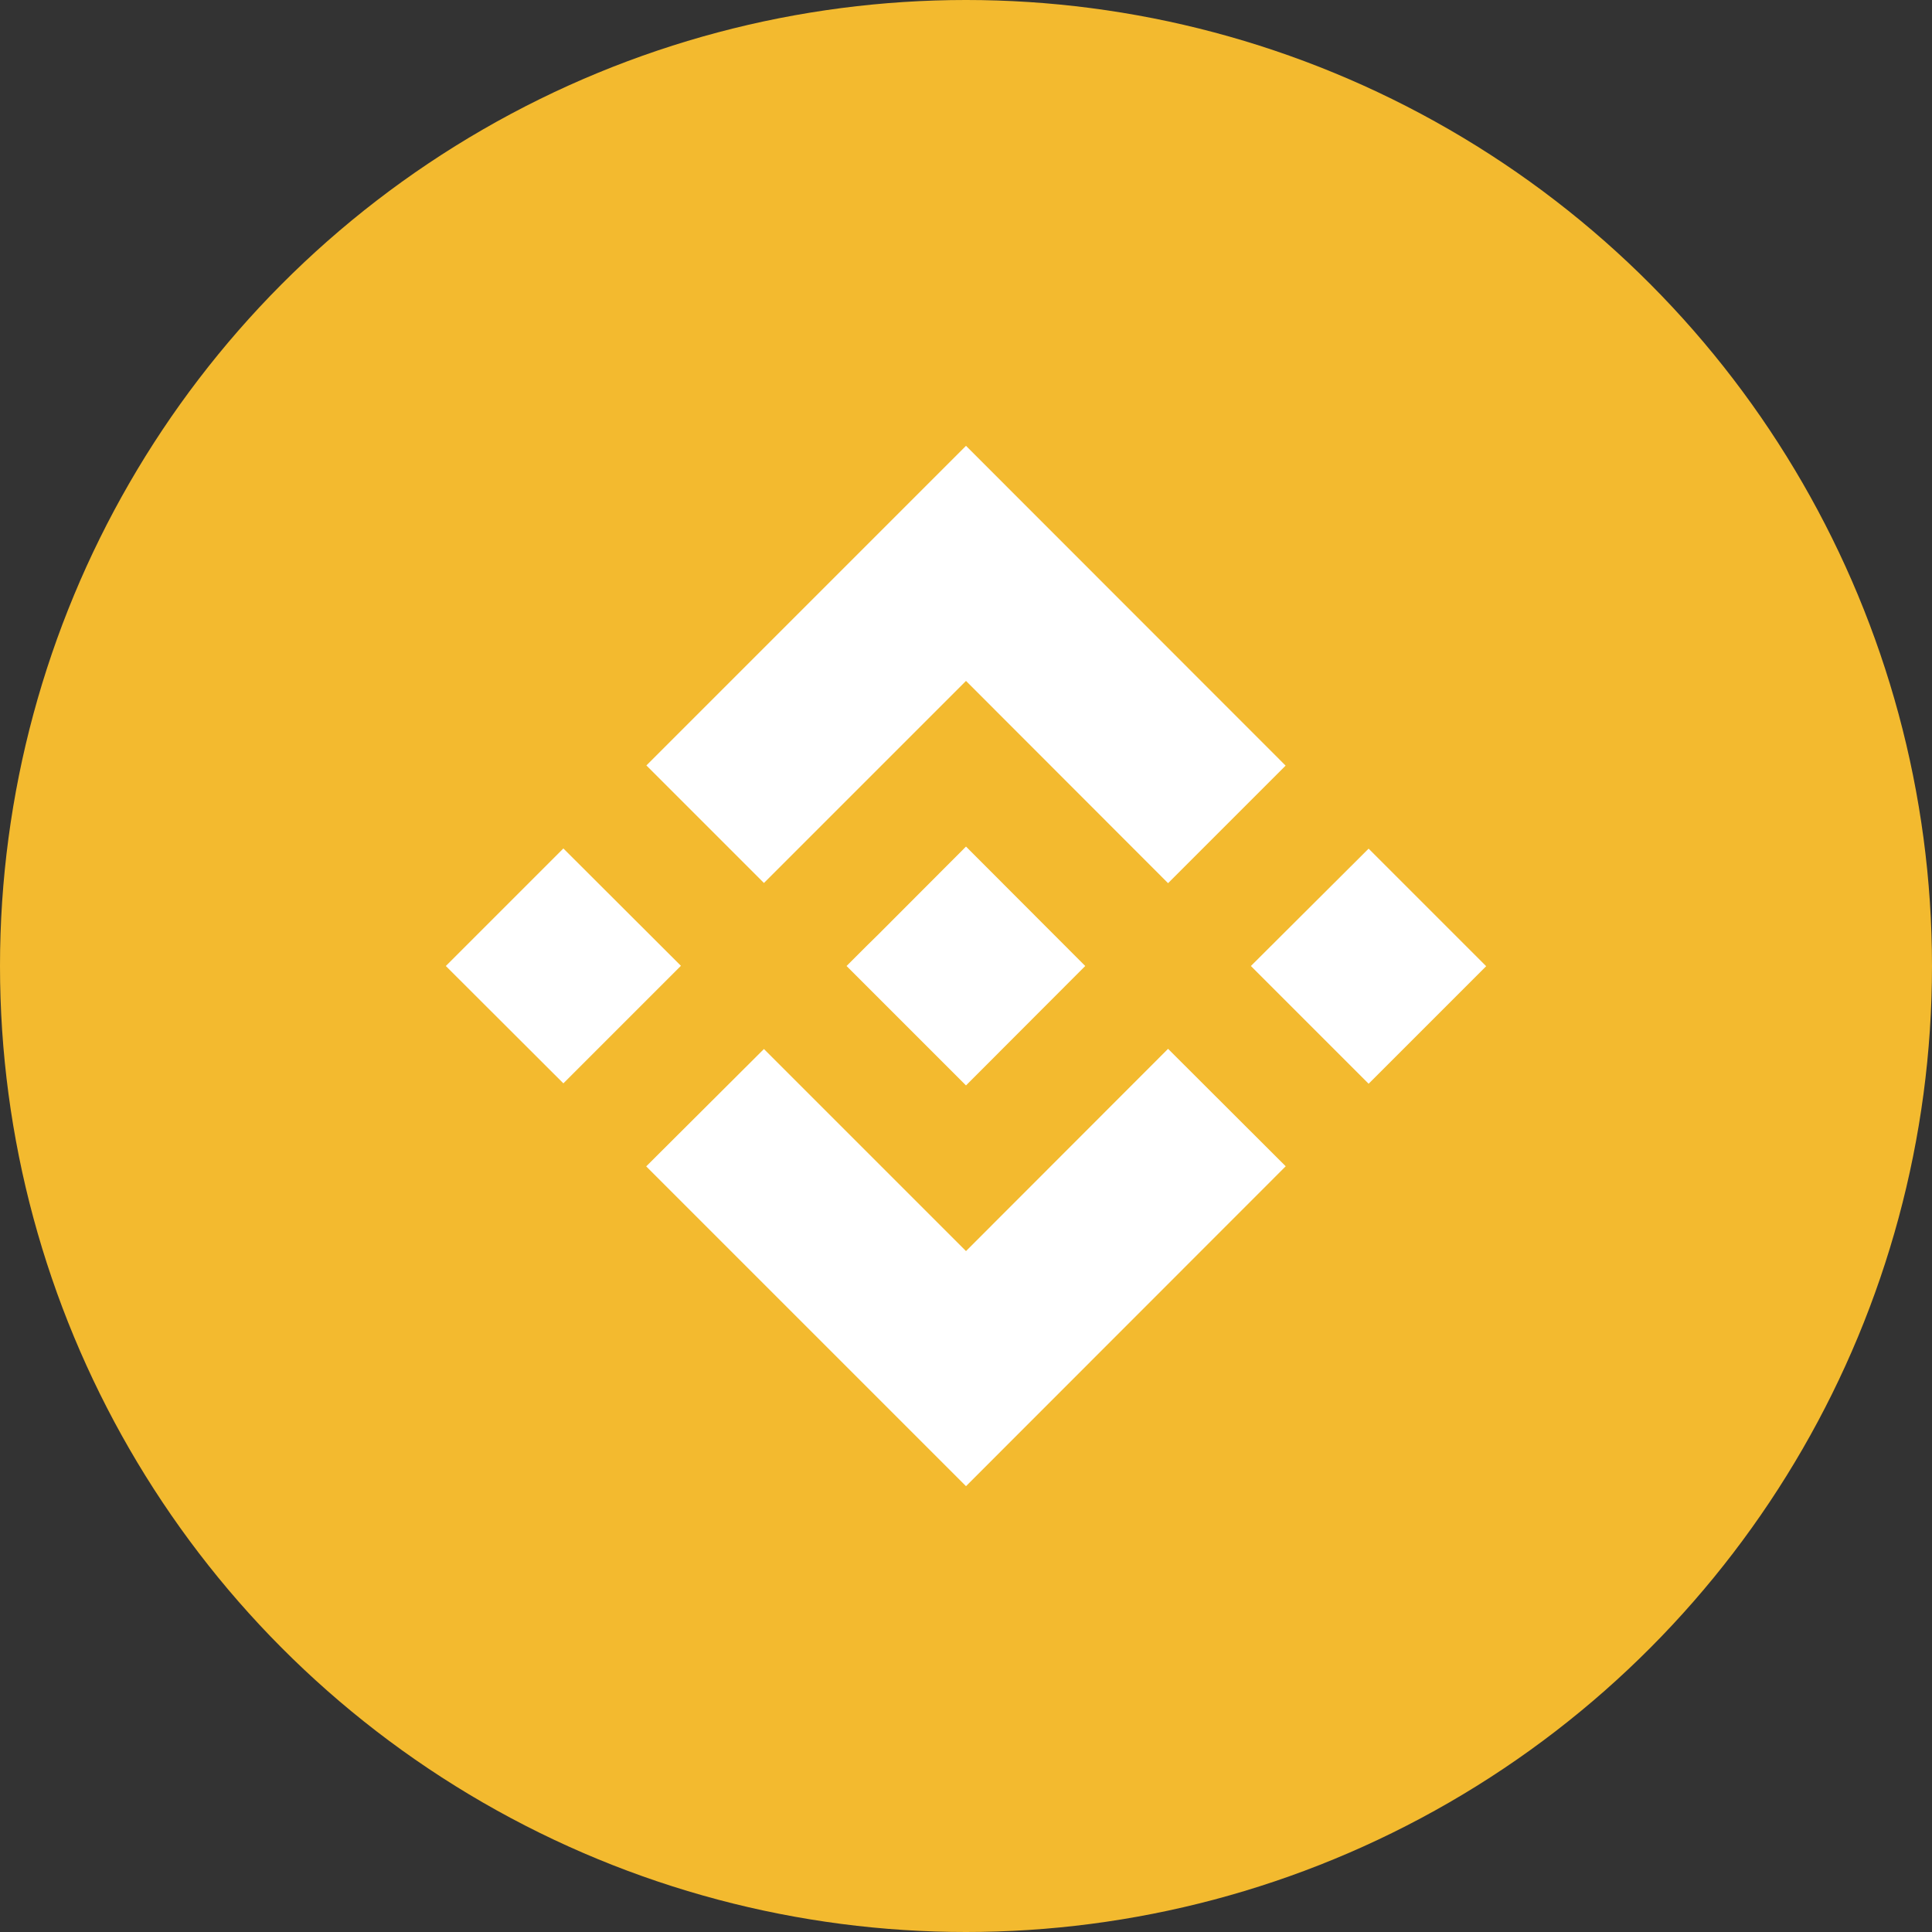 <svg xmlns="http://www.w3.org/2000/svg" viewBox="0 0 1024 1024"><rect x="0" y="0" width="1024" height="1024" fill="#333333" stroke="none"/><style>    .st1{fill:#fff}  </style><g id="Icon"><circle cx="512" cy="512" r="512" fill="#f3ba2f"></circle><path d="M404.9 468 512 360.9l107.1 107.2 62.3-62.3L512 236.3 342.6 405.7zm-168.6 44 62.3-62.3 62.3 62.2-62.3 62.3zm168.6 44L512 663.1l107.1-107.2 62.4 62.3h-.1L512 787.7 342.6 618.3l-.1-.1zM663 512l62.4-62.2 62.3 62.3-62.3 62.3z" class="st1"></path><path d="M575.2 512 512 448.7l-46.7 46.8-5.4 5.3-11.1 11.1-.1.1.1.1 63.2 63.2 63.2-63.3z" class="st1"></path></g></svg>